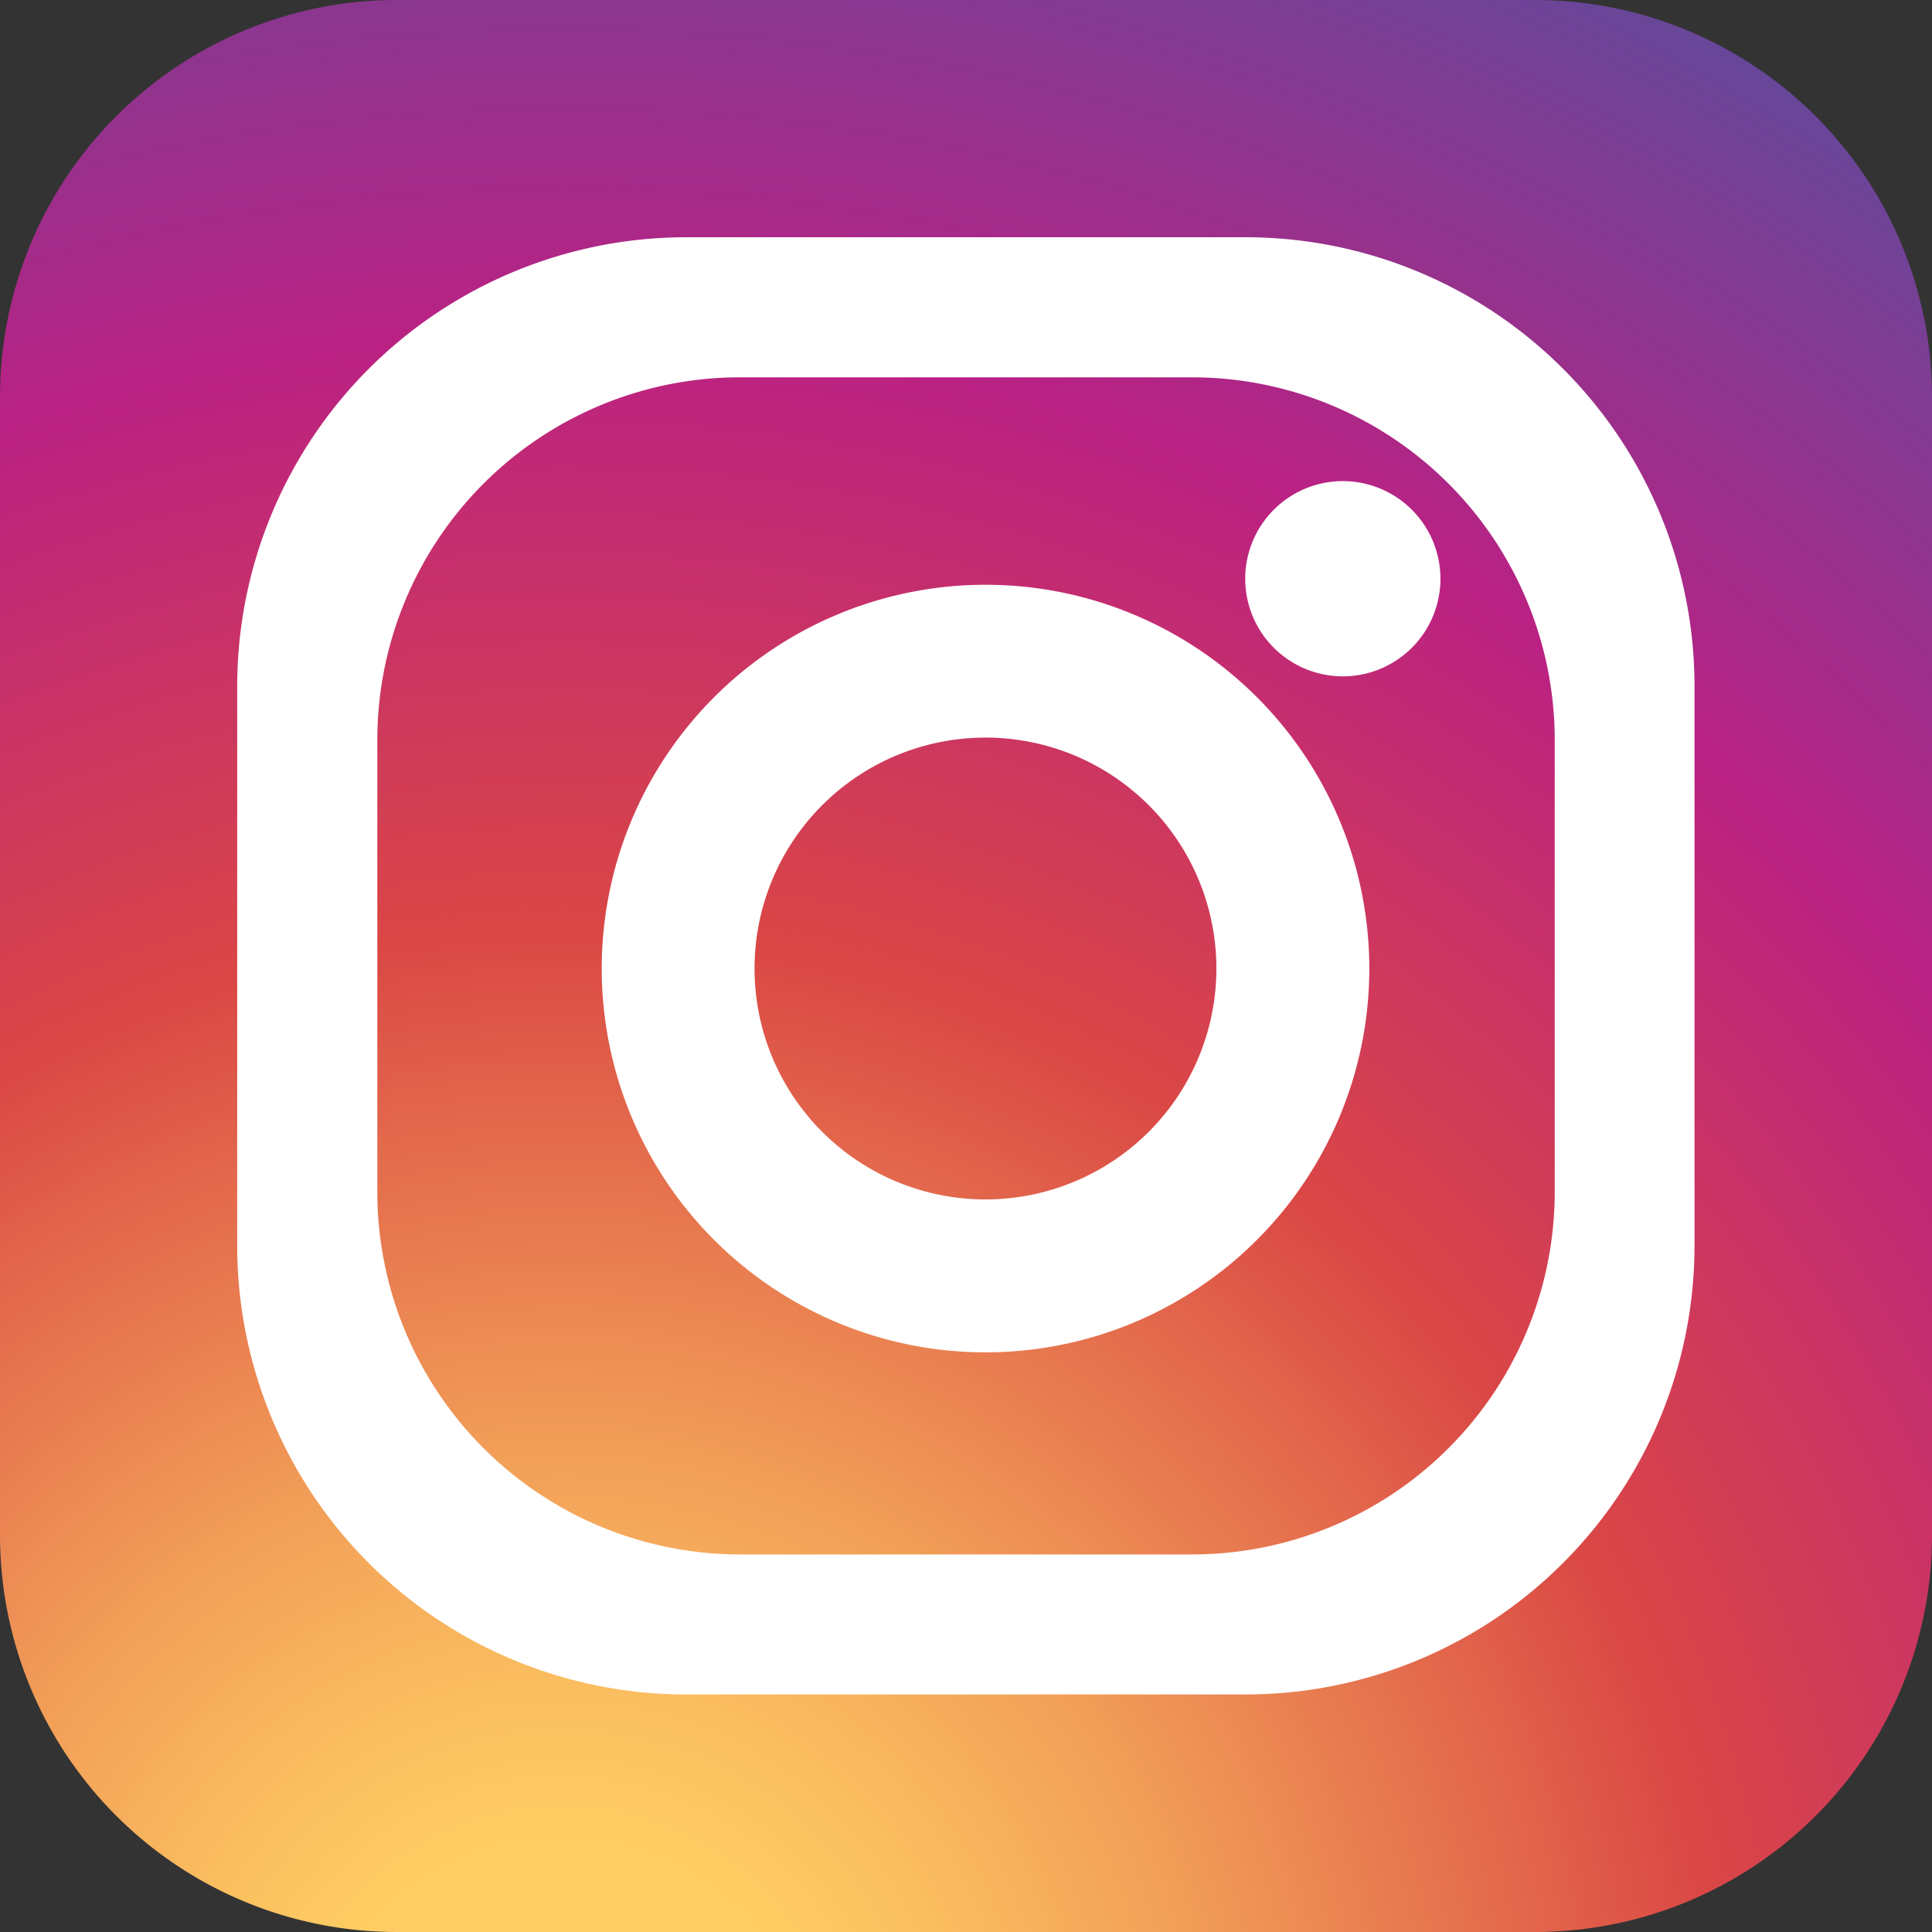 <svg id="인스타그램" xmlns="http://www.w3.org/2000/svg" xmlns:xlink="http://www.w3.org/1999/xlink" width="40" height="40" viewBox="0 0 40 40">
  <rect x="0" y="0" width="40" height="40" fill="#333333" stroke="none"/>
  <defs>
    <radialGradient id="radial-gradient" cx="0.293" cy="1.077" r="1.325" gradientTransform="translate(0)" gradientUnits="objectBoundingBox">
      <stop offset="0.097" stop-color="#ffcd63"/>
      <stop offset="0.149" stop-color="#fbc060"/>
      <stop offset="0.246" stop-color="#f29f58"/>
      <stop offset="0.374" stop-color="#e3694c"/>
      <stop offset="0.449" stop-color="#da4745"/>
      <stop offset="0.679" stop-color="#ba2183"/>
      <stop offset="1" stop-color="#4755a1"/>
    </radialGradient>
  </defs>
  <path id="패스_9366" data-name="패스 9366" d="M322.8,192.938a8.217,8.217,0,0,1-8.216,8.216H291.016a8.216,8.216,0,0,1-8.216-8.216V169.372a8.217,8.217,0,0,1,8.216-8.218h23.568a8.218,8.218,0,0,1,8.216,8.218Z" transform="translate(-282.8 -161.154)" fill="url(#radial-gradient)"/>
  <g id="그룹_7975" data-name="그룹 7975" transform="translate(4.916 4.917)">
    <path id="패스_9367" data-name="패스 9367" d="M337.418,194.9H325.84a9.3,9.3,0,0,0-9.3,9.3v11.577a9.294,9.294,0,0,0,9.3,9.293h11.578a9.293,9.293,0,0,0,9.294-9.293V204.2A9.294,9.294,0,0,0,337.418,194.9Zm6.4,19.761a7.51,7.51,0,0,1-7.51,7.51h-9.356a7.51,7.51,0,0,1-7.511-7.51V205.31a7.512,7.512,0,0,1,7.511-7.51h9.356a7.512,7.512,0,0,1,7.51,7.51Z" transform="translate(-316.545 -194.905)" fill="#fff"/>
    <path id="패스_9368" data-name="패스 9368" d="M376.257,244.262a7.946,7.946,0,1,0,7.946,7.945A7.945,7.945,0,0,0,376.257,244.262Zm0,12.726a4.781,4.781,0,1,1,4.78-4.781A4.781,4.781,0,0,1,376.257,256.988Z" transform="translate(-360.769 -237.072)" fill="#fff"/>
    <path id="패스_9369" data-name="패스 9369" d="M463.8,231.554a2.021,2.021,0,1,1-2.022-2.022A2.022,2.022,0,0,1,463.8,231.554Z" transform="translate(-438.893 -224.488)" fill="#fff"/>
  </g>
</svg>
